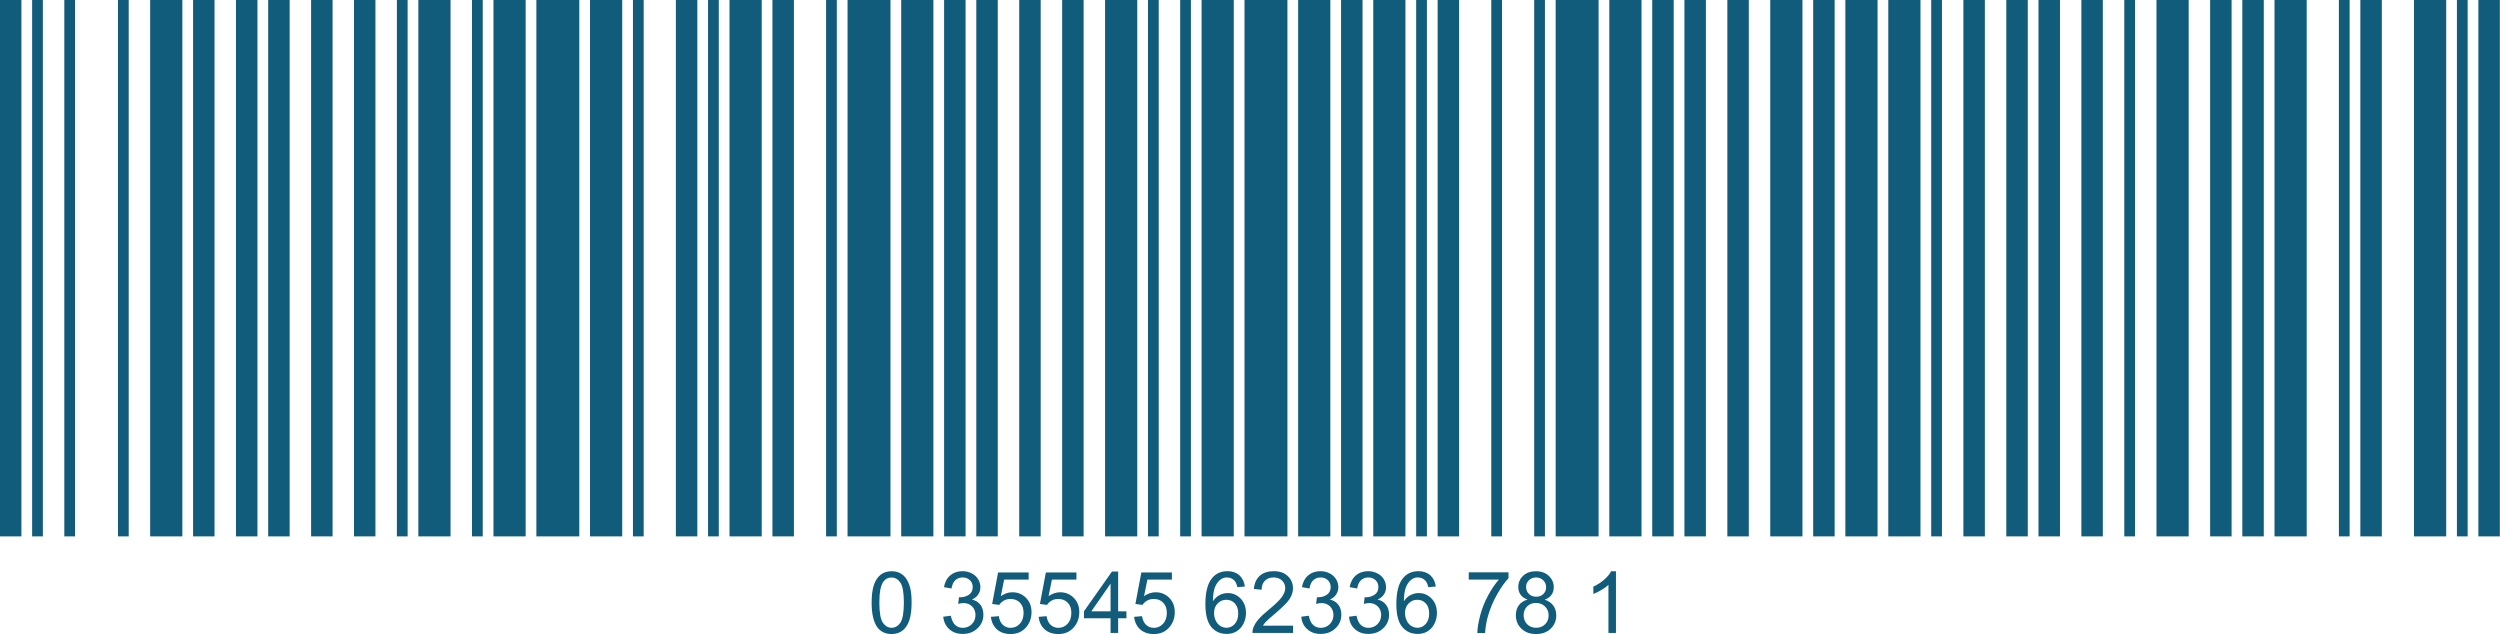 <?xml version="1.0" encoding="UTF-8" standalone="no"?><svg xmlns="http://www.w3.org/2000/svg" xmlns:xlink="http://www.w3.org/1999/xlink" fill="#115b7b" height="116.4" preserveAspectRatio="xMidYMid meet" version="1" viewBox="20.9 188.5 459.0 116.4" width="459" zoomAndPan="magnify"><g><g><g id="change1_38"><path d="M20.89 188.49H24.83V286.98H20.89z"/></g><g id="change1_35"><path d="M26.8 188.49H28.77V286.98H26.8z"/></g><g id="change1_59"><path d="M32.71 188.49H34.68V286.98H32.71z"/></g><g id="change1_46"><path d="M42.56 188.49H44.53V286.98H42.56z"/></g><g id="change1_17"><path d="M48.47 188.49H54.38V286.98H48.47z"/></g><g id="change1_51"><path d="M56.35 188.49H60.29V286.98H56.35z"/></g><g id="change1_5"><path d="M64.23 188.49H68.17V286.98H64.23z"/></g><g id="change1_32"><path d="M70.14 188.49H74.08V286.98H70.14z"/></g><g id="change1_39"><path d="M78.02 188.49H81.96V286.98H78.02z"/></g><g id="change1_7"><path d="M85.89 188.49H89.83V286.98H85.89z"/></g><g id="change1_9"><path d="M93.77 188.49H95.74V286.98H93.77z"/></g><g id="change1_40"><path d="M97.71 188.49H103.62V286.98H97.71z"/></g><g id="change1_1"><path d="M107.56 188.49H109.53V286.98H107.56z"/></g><g id="change1_53"><path d="M111.5 188.49H117.41V286.98H111.5z"/></g><g id="change1_2"><path d="M119.38 188.49H127.26V286.98H119.38z"/></g><g id="change1_14"><path d="M129.23 188.49H135.14V286.98H129.23z"/></g><g id="change1_25"><path d="M137.11 188.49H139.08V286.98H137.11z"/></g><g id="change1_22"><path d="M144.99 188.49H148.93V286.98H144.99z"/></g><g id="change1_30"><path d="M150.9 188.49H152.87V286.98H150.9z"/></g><g id="change1_62"><path d="M154.84 188.49H160.75V286.98H154.84z"/></g><g id="change1_58"><path d="M162.72 188.49H166.66V286.98H162.72z"/></g><g id="change1_33"><path d="M172.57 188.49H174.54V286.98H172.57z"/></g><g id="change1_57"><path d="M176.51 188.49H184.39V286.98H176.51z"/></g><g id="change1_47"><path d="M186.36 188.49H192.27V286.98H186.36z"/></g><g id="change1_29"><path d="M194.24 188.49H198.18V286.98H194.24z"/></g><g id="change1_24"><path d="M200.15 188.49H204.09V286.98H200.15z"/></g><g id="change1_26"><path d="M208.03 188.49H211.97V286.98H208.03z"/></g><g id="change1_31"><path d="M215.91 188.49H219.85V286.98H215.91z"/></g><g id="change1_63"><path d="M223.79 188.49H229.7V286.98H223.79z"/></g><g id="change1_49"><path d="M231.67 188.49H233.64V286.98H231.67z"/></g><g id="change1_27"><path d="M237.58 188.49H239.55V286.98H237.58z"/></g><g id="change1_10"><path d="M241.51 188.49H247.42V286.98H241.51z"/></g><g id="change1_36"><path d="M249.39 188.49H257.27V286.98H249.39z"/></g><g id="change1_48"><path d="M259.24 188.49H265.15V286.98H259.24z"/></g><g id="change1_65"><path d="M267.12 188.49H271.06V286.98H267.12z"/></g><g id="change1_15"><path d="M273.03 188.49H278.94V286.98H273.03z"/></g><g id="change1_52"><path d="M280.91 188.49H282.88V286.98H280.91z"/></g><g id="change1_55"><path d="M284.85 188.49H288.79V286.98H284.85z"/></g><g id="change1_19"><path d="M294.7 188.49H296.67V286.98H294.7z"/></g><g id="change1_13"><path d="M302.58 188.49H304.55V286.98H302.58z"/></g><g id="change1_60"><path d="M306.52 188.49H314.4V286.98H306.52z"/></g><g id="change1_64"><path d="M316.37 188.49H322.28V286.98H316.37z"/></g><g id="change1_11"><path d="M324.25 188.49H328.19V286.98H324.25z"/></g><g id="change1_20"><path d="M330.16 188.49H334.1V286.98H330.16z"/></g><g id="change1_56"><path d="M338.04 188.49H341.98V286.98H338.04z"/></g><g id="change1_37"><path d="M345.92 188.49H351.83V286.98H345.92z"/></g><g id="change1_28"><path d="M353.8 188.49H357.74V286.98H353.8z"/></g><g id="change1_21"><path d="M359.71 188.49H365.62V286.98H359.71z"/></g><g id="change1_18"><path d="M367.59 188.49H373.5V286.98H367.59z"/></g><g id="change1_34"><path d="M375.47 188.49H377.44V286.98H375.47z"/></g><g id="change1_45"><path d="M381.38 188.49H385.32V286.98H381.38z"/></g><g id="change1_3"><path d="M389.26 188.49H393.2V286.98H389.26z"/></g><g id="change1_4"><path d="M395.17 188.49H399.11V286.98H395.17z"/></g><g id="change1_54"><path d="M403.04 188.49H406.98V286.98H403.04z"/></g><g id="change1_16"><path d="M410.92 188.49H412.89V286.98H410.92z"/></g><g id="change1_23"><path d="M416.83 188.49H422.74V286.98H416.83z"/></g><g id="change1_43"><path d="M426.68 188.49H430.62V286.98H426.68z"/></g><g id="change1_50"><path d="M432.59 188.49H436.53V286.98H432.59z"/></g><g id="change1_8"><path d="M438.5 188.49H444.41V286.98H438.5z"/></g><g id="change1_12"><path d="M450.32 188.49H452.29V286.98H450.32z"/></g><g id="change1_44"><path d="M454.26 188.49H458.2V286.98H454.26z"/></g><g id="change1_61"><path d="M464.11 188.49H470.02V286.98H464.11z"/></g><g id="change1_41"><path d="M471.99 188.49H473.96V286.98H471.99z"/></g><g id="change1_6"><path d="M475.93 188.49H479.87V286.98H475.93z"/></g><g id="change1_42"><path d="M180.93,299.14c0-1.33,0.14-2.41,0.41-3.22c0.27-0.81,0.68-1.44,1.22-1.88c0.54-0.44,1.22-0.66,2.04-0.66 c0.61,0,1.14,0.12,1.59,0.37c0.46,0.24,0.83,0.59,1.13,1.05s0.53,1.02,0.7,1.68s0.25,1.55,0.25,2.67c0,1.32-0.14,2.39-0.41,3.21 s-0.68,1.44-1.22,1.88c-0.54,0.44-1.22,0.67-2.05,0.67c-1.09,0-1.94-0.39-2.56-1.17C181.3,302.79,180.93,301.26,180.93,299.14z M182.35,299.14c0,1.85,0.22,3.08,0.65,3.7c0.43,0.61,0.97,0.92,1.6,0.92s1.17-0.31,1.6-0.92c0.43-0.62,0.65-1.85,0.65-3.69 c0-1.86-0.22-3.09-0.65-3.7s-0.97-0.92-1.62-0.92c-0.64,0-1.14,0.27-1.52,0.81C182.59,296.02,182.35,297.29,182.35,299.14z"/><path d="M194.08,301.73l1.39-0.18c0.16,0.78,0.43,1.35,0.81,1.7c0.38,0.35,0.85,0.52,1.4,0.52c0.65,0,1.2-0.23,1.65-0.68 c0.45-0.45,0.67-1.01,0.67-1.68c0-0.64-0.21-1.16-0.62-1.57c-0.42-0.41-0.94-0.62-1.58-0.62c-0.26,0-0.59,0.05-0.98,0.15 l0.15-1.22c0.09,0.01,0.17,0.01,0.22,0.01c0.59,0,1.12-0.15,1.59-0.46c0.47-0.31,0.71-0.78,0.71-1.42c0-0.51-0.17-0.93-0.52-1.26 c-0.34-0.33-0.79-0.5-1.33-0.5c-0.54,0-0.99,0.17-1.35,0.51c-0.36,0.34-0.59,0.85-0.69,1.52l-1.39-0.25 c0.17-0.93,0.55-1.65,1.15-2.16c0.6-0.51,1.35-0.77,2.24-0.77c0.62,0,1.18,0.13,1.7,0.4c0.52,0.26,0.91,0.62,1.19,1.08 c0.27,0.46,0.41,0.94,0.41,1.45c0,0.49-0.13,0.93-0.39,1.33c-0.26,0.4-0.65,0.72-1.16,0.95c0.67,0.15,1.19,0.47,1.55,0.96 c0.37,0.48,0.55,1.09,0.55,1.82c0,0.99-0.36,1.82-1.08,2.5c-0.72,0.68-1.63,1.03-2.72,1.03c-0.99,0-1.81-0.29-2.47-0.88 C194.54,303.43,194.17,302.67,194.08,301.73z"/><path d="M202.83,301.75l1.45-0.12c0.11,0.71,0.36,1.24,0.75,1.6c0.39,0.36,0.87,0.54,1.42,0.54c0.67,0,1.23-0.25,1.69-0.75 s0.69-1.17,0.69-2c0-0.79-0.22-1.41-0.67-1.87c-0.44-0.46-1.02-0.68-1.74-0.68c-0.45,0-0.85,0.1-1.21,0.3 c-0.36,0.2-0.64,0.47-0.85,0.79l-1.3-0.17l1.09-5.79h5.61v1.32h-4.5l-0.61,3.03c0.68-0.47,1.39-0.71,2.13-0.71 c0.98,0,1.82,0.34,2.49,1.02c0.68,0.68,1.02,1.56,1.02,2.63c0,1.02-0.3,1.9-0.89,2.65c-0.72,0.91-1.71,1.37-2.96,1.37 c-1.03,0-1.86-0.29-2.51-0.86C203.3,303.46,202.93,302.7,202.83,301.75z"/><path d="M211.6,301.75l1.45-0.12c0.11,0.71,0.36,1.24,0.75,1.6c0.39,0.36,0.87,0.54,1.42,0.54c0.67,0,1.23-0.25,1.69-0.75 s0.69-1.17,0.69-2c0-0.79-0.22-1.41-0.67-1.87c-0.44-0.46-1.02-0.68-1.74-0.68c-0.45,0-0.85,0.1-1.21,0.3 c-0.36,0.2-0.64,0.47-0.85,0.79l-1.3-0.17l1.09-5.79h5.61v1.32h-4.5l-0.61,3.03c0.68-0.47,1.39-0.71,2.13-0.71 c0.98,0,1.82,0.34,2.49,1.02c0.68,0.68,1.02,1.56,1.02,2.63c0,1.02-0.3,1.9-0.89,2.65c-0.72,0.91-1.71,1.37-2.96,1.37 c-1.03,0-1.86-0.29-2.51-0.86C212.06,303.46,211.69,302.7,211.6,301.75z"/><path d="M224.8,304.71v-2.7h-4.89v-1.27l5.15-7.31h1.13v7.31h1.52v1.27h-1.52v2.7H224.8z M224.8,300.74v-5.09l-3.53,5.09H224.8z"/><path d="M229.13,301.75l1.45-0.12c0.11,0.71,0.36,1.24,0.75,1.6c0.39,0.36,0.87,0.54,1.42,0.54c0.67,0,1.23-0.25,1.69-0.75 s0.69-1.17,0.69-2c0-0.79-0.22-1.41-0.67-1.87c-0.44-0.46-1.02-0.68-1.74-0.68c-0.45,0-0.85,0.1-1.21,0.3 c-0.36,0.2-0.64,0.47-0.85,0.79l-1.3-0.17l1.09-5.79h5.61v1.32h-4.5l-0.61,3.03c0.68-0.47,1.39-0.71,2.13-0.71 c0.98,0,1.82,0.34,2.49,1.02c0.68,0.68,1.02,1.56,1.02,2.63c0,1.02-0.3,1.9-0.89,2.65c-0.72,0.91-1.71,1.37-2.96,1.37 c-1.03,0-1.86-0.29-2.51-0.86C229.59,303.46,229.22,302.7,229.13,301.75z"/><path d="M249.46,296.19l-1.38,0.11c-0.12-0.54-0.3-0.94-0.52-1.19c-0.37-0.39-0.84-0.59-1.39-0.59c-0.44,0-0.83,0.12-1.16,0.37 c-0.44,0.32-0.78,0.78-1.03,1.39s-0.38,1.48-0.39,2.61c0.33-0.51,0.74-0.88,1.22-1.13c0.48-0.25,0.99-0.37,1.52-0.37 c0.92,0,1.71,0.34,2.36,1.02c0.65,0.68,0.97,1.56,0.97,2.63c0,0.71-0.15,1.37-0.46,1.97c-0.31,0.61-0.72,1.07-1.26,1.4 c-0.53,0.32-1.14,0.48-1.82,0.48c-1.15,0-2.1-0.42-2.82-1.27s-1.09-2.25-1.09-4.2c0-2.18,0.4-3.77,1.21-4.76 c0.7-0.86,1.65-1.29,2.84-1.29c0.89,0,1.61,0.25,2.18,0.75C249,294.62,249.34,295.31,249.46,296.19z M243.8,301.05 c0,0.48,0.1,0.93,0.3,1.37c0.2,0.44,0.49,0.77,0.85,1c0.36,0.23,0.75,0.34,1.15,0.34c0.58,0,1.09-0.24,1.51-0.71 c0.42-0.47,0.63-1.11,0.63-1.92c0-0.78-0.21-1.39-0.62-1.84s-0.94-0.67-1.57-0.67c-0.63,0-1.16,0.22-1.59,0.67 S243.8,300.32,243.8,301.05z"/><path d="M258.31,303.38v1.33h-7.46c-0.01-0.33,0.04-0.65,0.16-0.96c0.19-0.51,0.49-1.01,0.91-1.5c0.42-0.49,1.02-1.06,1.81-1.71 c1.23-1,2.05-1.8,2.49-2.39c0.43-0.59,0.65-1.14,0.65-1.67c0-0.55-0.2-1.01-0.59-1.39c-0.39-0.38-0.9-0.57-1.54-0.57 c-0.67,0-1.2,0.2-1.6,0.6c-0.4,0.4-0.6,0.95-0.61,1.66l-1.42-0.15c0.1-1.06,0.46-1.87,1.1-2.43s1.49-0.83,2.56-0.83 c1.08,0,1.94,0.3,2.57,0.9c0.63,0.6,0.95,1.34,0.95,2.23c0,0.45-0.09,0.9-0.28,1.33c-0.18,0.44-0.49,0.9-0.92,1.38 c-0.43,0.48-1.14,1.14-2.14,1.99c-0.83,0.7-1.36,1.17-1.6,1.42c-0.24,0.25-0.43,0.5-0.58,0.75H258.31z"/><path d="M259.81,301.73l1.38-0.18c0.16,0.78,0.43,1.35,0.81,1.7s0.85,0.52,1.4,0.52c0.65,0,1.2-0.23,1.65-0.68 c0.45-0.45,0.67-1.01,0.67-1.68c0-0.64-0.21-1.16-0.62-1.57c-0.42-0.41-0.94-0.62-1.58-0.62c-0.26,0-0.59,0.05-0.98,0.15 l0.15-1.22c0.09,0.01,0.17,0.01,0.22,0.01c0.59,0,1.12-0.15,1.59-0.46c0.47-0.31,0.71-0.78,0.71-1.42c0-0.51-0.17-0.93-0.52-1.26 c-0.34-0.33-0.79-0.5-1.33-0.5c-0.54,0-0.99,0.17-1.35,0.51c-0.36,0.34-0.59,0.85-0.69,1.52l-1.39-0.25 c0.17-0.93,0.55-1.65,1.15-2.16c0.6-0.51,1.35-0.77,2.24-0.77c0.62,0,1.18,0.13,1.7,0.4c0.52,0.26,0.91,0.62,1.19,1.08 c0.27,0.46,0.41,0.94,0.41,1.45c0,0.49-0.13,0.93-0.39,1.33c-0.26,0.4-0.65,0.72-1.16,0.95c0.67,0.15,1.18,0.47,1.55,0.96 c0.37,0.48,0.55,1.09,0.55,1.82c0,0.99-0.36,1.82-1.08,2.5c-0.72,0.68-1.63,1.03-2.72,1.03c-0.99,0-1.81-0.29-2.47-0.88 S259.9,302.67,259.81,301.73z"/><path d="M268.57,301.73l1.38-0.18c0.16,0.78,0.43,1.35,0.81,1.7s0.85,0.52,1.4,0.52c0.65,0,1.2-0.23,1.65-0.68 c0.45-0.45,0.67-1.01,0.67-1.68c0-0.64-0.21-1.16-0.62-1.57c-0.42-0.41-0.94-0.62-1.58-0.62c-0.26,0-0.59,0.05-0.98,0.15 l0.15-1.22c0.09,0.01,0.17,0.01,0.22,0.01c0.59,0,1.12-0.15,1.59-0.46c0.47-0.31,0.71-0.78,0.71-1.42c0-0.51-0.17-0.93-0.52-1.26 c-0.34-0.33-0.79-0.5-1.33-0.5c-0.54,0-0.99,0.17-1.35,0.51c-0.36,0.34-0.59,0.85-0.69,1.52l-1.39-0.25 c0.17-0.93,0.55-1.65,1.15-2.16c0.6-0.51,1.35-0.77,2.24-0.77c0.62,0,1.18,0.13,1.7,0.4c0.52,0.26,0.91,0.62,1.19,1.08 c0.27,0.46,0.41,0.94,0.41,1.45c0,0.49-0.13,0.93-0.39,1.33c-0.26,0.4-0.65,0.72-1.16,0.95c0.67,0.15,1.18,0.47,1.55,0.96 c0.37,0.48,0.55,1.09,0.55,1.82c0,0.99-0.36,1.82-1.08,2.5c-0.72,0.68-1.63,1.03-2.72,1.03c-0.99,0-1.81-0.29-2.47-0.88 S268.66,302.67,268.57,301.73z"/><path d="M284.51,296.19l-1.38,0.11c-0.12-0.54-0.3-0.94-0.52-1.19c-0.38-0.39-0.84-0.59-1.38-0.59c-0.44,0-0.83,0.12-1.16,0.37 c-0.44,0.32-0.78,0.78-1.03,1.39s-0.38,1.48-0.39,2.61c0.33-0.51,0.74-0.88,1.22-1.13s0.99-0.37,1.52-0.37 c0.92,0,1.71,0.34,2.36,1.02c0.65,0.68,0.97,1.56,0.97,2.63c0,0.71-0.15,1.37-0.46,1.97c-0.3,0.61-0.72,1.07-1.26,1.4 s-1.14,0.48-1.82,0.48c-1.15,0-2.1-0.42-2.82-1.27c-0.73-0.85-1.09-2.25-1.09-4.2c0-2.18,0.4-3.77,1.21-4.76 c0.7-0.86,1.65-1.29,2.84-1.29c0.89,0,1.62,0.25,2.18,0.75C284.06,294.62,284.4,295.31,284.51,296.19z M278.86,301.05 c0,0.48,0.1,0.93,0.3,1.37c0.2,0.44,0.49,0.77,0.85,1c0.36,0.23,0.75,0.34,1.15,0.34c0.58,0,1.09-0.24,1.51-0.71 s0.63-1.11,0.63-1.92c0-0.78-0.21-1.39-0.62-1.84s-0.94-0.67-1.57-0.67c-0.63,0-1.16,0.22-1.59,0.67 C279.08,299.74,278.86,300.32,278.86,301.05z"/><path d="M290.56,294.91v-1.33h7.3v1.08c-0.72,0.76-1.43,1.78-2.14,3.05c-0.71,1.27-1.25,2.57-1.63,3.91 c-0.28,0.94-0.45,1.98-0.53,3.1h-1.42c0.01-0.89,0.19-1.96,0.52-3.22c0.33-1.26,0.81-2.47,1.44-3.64s1.29-2.15,1.99-2.95H290.56z"/><path d="M301.36,298.59c-0.57-0.21-1-0.51-1.28-0.9c-0.28-0.39-0.42-0.86-0.42-1.4c0-0.82,0.29-1.51,0.88-2.07 c0.59-0.56,1.38-0.84,2.35-0.84c0.99,0,1.78,0.29,2.38,0.86s0.9,1.27,0.9,2.09c0,0.52-0.14,0.98-0.41,1.37s-0.69,0.69-1.25,0.9 c0.69,0.23,1.22,0.59,1.58,1.09s0.54,1.1,0.54,1.8c0,0.96-0.34,1.78-1.02,2.43c-0.68,0.66-1.58,0.99-2.69,0.99 s-2.01-0.33-2.69-0.99c-0.68-0.66-1.02-1.48-1.02-2.47c0-0.73,0.19-1.35,0.56-1.84S300.68,298.77,301.36,298.59z M300.64,301.45 c0,0.4,0.09,0.78,0.28,1.15s0.47,0.66,0.83,0.86c0.37,0.2,0.77,0.3,1.19,0.3c0.66,0,1.21-0.21,1.64-0.64s0.65-0.97,0.65-1.62 c0-0.67-0.22-1.22-0.67-1.65c-0.44-0.44-1-0.65-1.67-0.65c-0.65,0-1.19,0.22-1.62,0.65 C300.86,300.27,300.64,300.81,300.64,301.45z M301.09,296.24c0,0.53,0.17,0.97,0.52,1.31s0.79,0.51,1.34,0.51 c0.53,0,0.97-0.17,1.31-0.5s0.51-0.75,0.51-1.24c0-0.51-0.18-0.93-0.53-1.28c-0.35-0.35-0.79-0.52-1.31-0.52 c-0.53,0-0.97,0.17-1.32,0.51C301.26,295.37,301.09,295.77,301.09,296.24z"/><path d="M317.59,304.71h-1.38v-8.83c-0.33,0.32-0.77,0.64-1.31,0.95c-0.54,0.32-1.03,0.56-1.46,0.72v-1.34 c0.77-0.36,1.45-0.81,2.03-1.32c0.58-0.52,0.99-1.02,1.23-1.51h0.89V304.71z"/></g></g></g></svg>